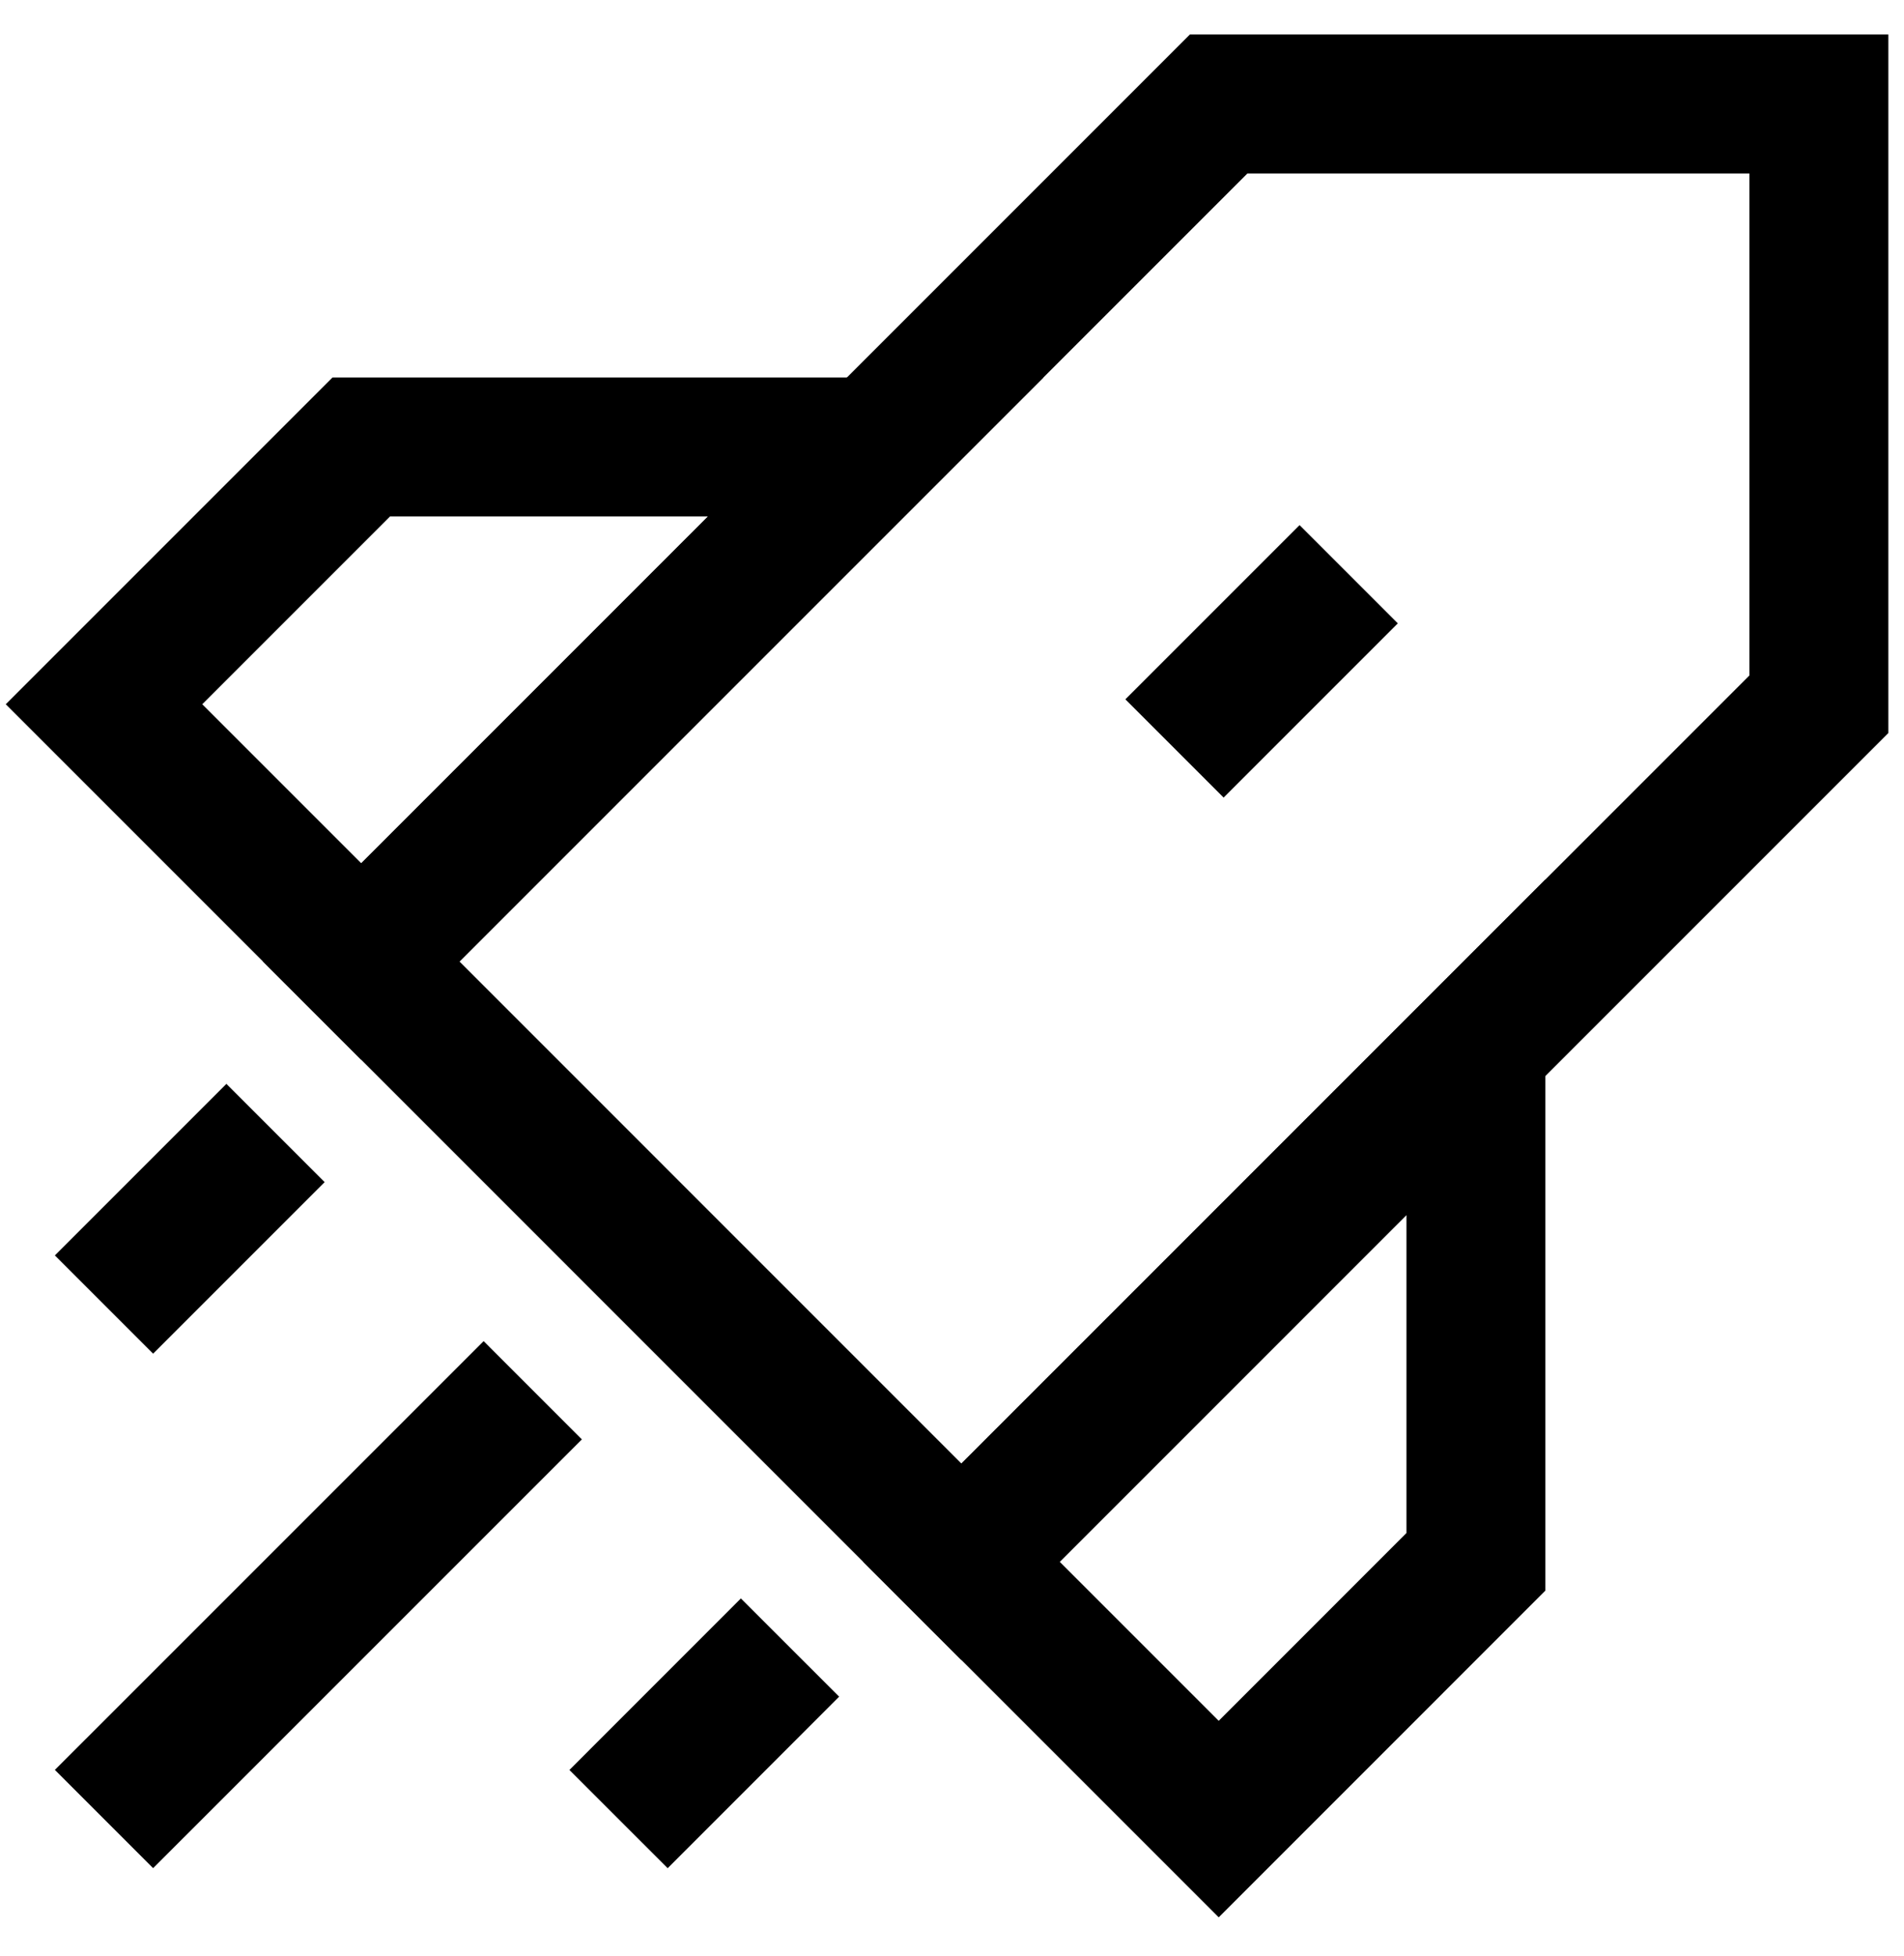 <svg width="37" height="38" viewBox="0 0 37 38" fill="none" xmlns="http://www.w3.org/2000/svg">
<path d="M7.02 18.683L23.682 2.02H35.346V13.684L18.683 30.347L7.02 18.683Z" stroke="black" stroke-width="2.7"/>
<path d="M7.02 8.685L2.021 13.684L7.02 18.683L17.018 8.685H7.02Z" stroke="black" stroke-width="2.7"/>
<path d="M28.681 30.347L23.683 35.346L18.684 30.347L28.681 20.349V30.347Z" stroke="black" stroke-width="2.7"/>
<path d="M10.353 27.014L2.021 35.345" stroke="black" stroke-width="2.7"/>
<path d="M15.352 32.013L12.02 35.346" stroke="black" stroke-width="2.7"/>
<path d="M5.354 22.015L2.021 25.348" stroke="black" stroke-width="2.7"/>
<path d="M26.209 11.158L22.824 14.543" stroke="black" stroke-width="2.7"/>
</svg>
